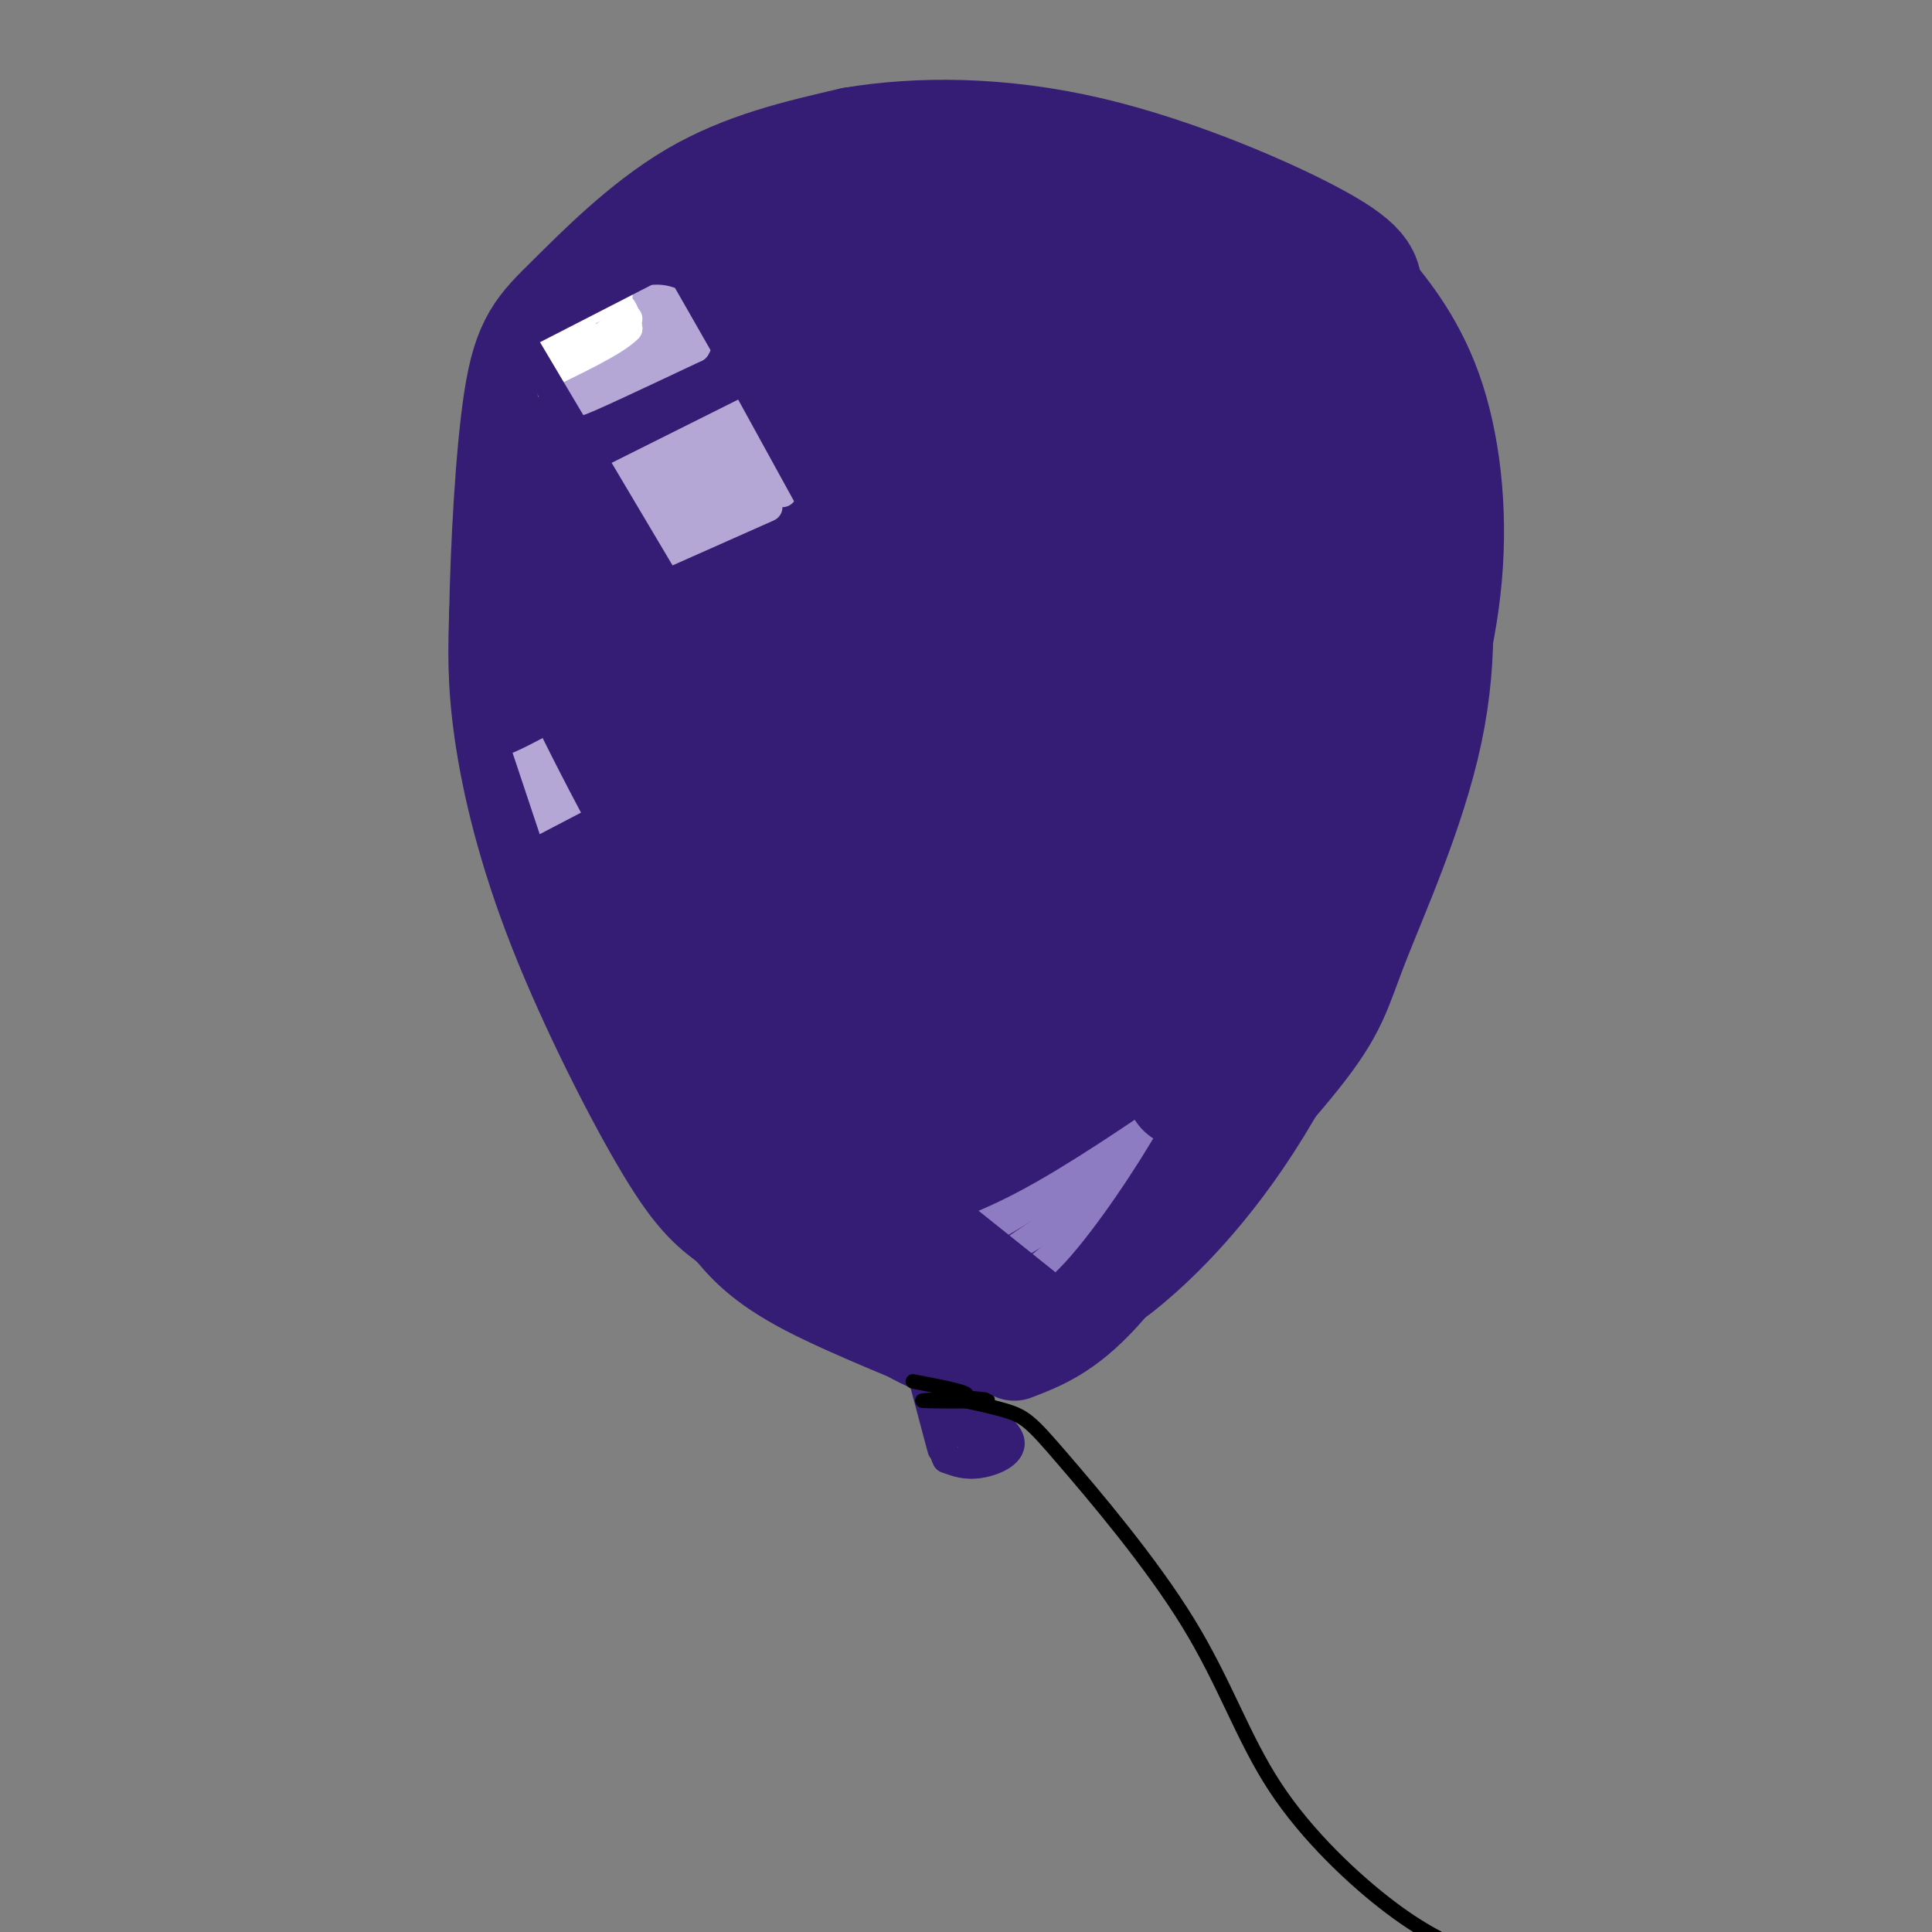 <svg viewBox='0 0 400 400' version='1.1' xmlns='http://www.w3.org/2000/svg' xmlns:xlink='http://www.w3.org/1999/xlink'><rect x="0" y="0" width="400" height="400" fill="#808080" stroke="none"/><g fill='none' stroke='rgb(53,28,117)' stroke-width='28' stroke-linecap='round' stroke-linejoin='round'><path d='M155,64c3.764,-4.092 7.527,-8.185 12,-12c4.473,-3.815 9.654,-7.353 20,-10c10.346,-2.647 25.855,-4.403 38,-3c12.145,1.403 20.925,5.964 29,12c8.075,6.036 15.443,13.548 20,18c4.557,4.452 6.302,5.843 9,12c2.698,6.157 6.349,17.078 10,28'/><path d='M293,109c2.389,11.467 3.362,26.136 0,42c-3.362,15.864 -11.059,32.925 -15,43c-3.941,10.075 -4.126,13.164 -12,23c-7.874,9.836 -23.437,26.418 -39,43'/><path d='M227,260c-9.191,9.839 -12.670,12.936 -19,14c-6.330,1.064 -15.512,0.094 -26,-6c-10.488,-6.094 -22.282,-17.313 -29,-26c-6.718,-8.687 -8.359,-14.844 -10,-21'/><path d='M143,221c-4.504,-9.134 -10.764,-21.469 -16,-38c-5.236,-16.531 -9.448,-37.258 -10,-54c-0.552,-16.742 2.557,-29.498 7,-39c4.443,-9.502 10.222,-15.751 16,-22'/><path d='M140,68c5.740,-7.136 12.090,-13.975 19,-20c6.910,-6.025 14.382,-11.235 25,-14c10.618,-2.765 24.384,-3.083 41,2c16.616,5.083 36.083,15.569 46,24c9.917,8.431 10.285,14.808 12,21c1.715,6.192 4.776,12.198 6,25c1.224,12.802 0.612,32.401 0,52'/><path d='M289,158c0.046,9.455 0.160,7.094 -5,18c-5.160,10.906 -15.593,35.080 -26,52c-10.407,16.920 -20.789,26.585 -26,31c-5.211,4.415 -5.253,3.581 -11,4c-5.747,0.419 -17.200,2.092 -26,0c-8.800,-2.092 -14.946,-7.948 -21,-14c-6.054,-6.052 -12.015,-12.301 -17,-22c-4.985,-9.699 -8.992,-22.850 -13,-36'/><path d='M144,191c-4.279,-18.960 -8.477,-48.360 -7,-68c1.477,-19.640 8.628,-29.518 13,-36c4.372,-6.482 5.963,-9.566 8,-11c2.037,-1.434 4.518,-1.217 7,-1'/><path d='M136,146c2.417,-3.917 4.833,-7.833 21,-15c16.167,-7.167 46.083,-17.583 76,-28'/><path d='M144,201c11.222,-8.378 22.444,-16.756 36,-22c13.556,-5.244 29.444,-7.356 39,-10c9.556,-2.644 12.778,-5.822 16,-9'/><path d='M189,123c9.208,35.030 18.417,70.060 23,91c4.583,20.940 4.542,27.792 1,24c-3.542,-3.792 -10.583,-18.226 -17,-26c-6.417,-7.774 -12.208,-8.887 -18,-10'/><path d='M178,202c-7.817,-1.907 -18.361,-1.674 -15,-4c3.361,-2.326 20.626,-7.213 29,-8c8.374,-0.787 7.858,2.524 10,2c2.142,-0.524 6.941,-4.884 0,6c-6.941,10.884 -25.622,37.010 -28,40c-2.378,2.990 11.548,-17.157 17,-27c5.452,-9.843 2.429,-9.381 -1,-9c-3.429,0.381 -7.266,0.680 -10,4c-2.734,3.320 -4.367,9.660 -6,16'/><path d='M174,222c-1.511,4.434 -2.288,7.519 1,10c3.288,2.481 10.640,4.360 16,5c5.360,0.640 8.727,0.043 11,-3c2.273,-3.043 3.450,-8.532 2,-12c-1.450,-3.468 -5.528,-4.914 -9,-5c-3.472,-0.086 -6.338,1.189 -8,4c-1.662,2.811 -2.119,7.159 0,13c2.119,5.841 6.815,13.174 4,7c-2.815,-6.174 -13.143,-25.854 -12,-29c1.143,-3.146 13.755,10.244 22,16c8.245,5.756 12.122,3.878 16,2'/><path d='M217,230c3.000,-0.167 2.500,-1.583 2,-3'/><path d='M152,114c2.802,-6.259 5.604,-12.517 9,-17c3.396,-4.483 7.386,-7.190 13,-10c5.614,-2.810 12.851,-5.723 20,-7c7.149,-1.277 14.211,-0.918 12,3c-2.211,3.918 -13.694,11.394 -24,17c-10.306,5.606 -19.434,9.342 -24,8c-4.566,-1.342 -4.570,-7.763 1,-15c5.570,-7.237 16.713,-15.289 27,-21c10.287,-5.711 19.717,-9.079 29,-9c9.283,0.079 18.418,3.607 24,6c5.582,2.393 7.610,3.652 2,12c-5.610,8.348 -18.856,23.786 -25,31c-6.144,7.214 -5.184,6.204 -10,6c-4.816,-0.204 -15.408,0.398 -26,1'/><path d='M180,119c-5.145,-0.894 -5.008,-3.628 -6,-10c-0.992,-6.372 -3.115,-16.383 0,-24c3.115,-7.617 11.467,-12.839 20,-16c8.533,-3.161 17.246,-4.259 23,-5c5.754,-0.741 8.549,-1.124 15,1c6.451,2.124 16.557,6.757 23,11c6.443,4.243 9.222,8.098 12,13c2.778,4.902 5.555,10.851 9,16c3.445,5.149 7.559,9.497 2,28c-5.559,18.503 -20.790,51.162 -29,66c-8.210,14.838 -9.397,11.857 -12,10c-2.603,-1.857 -6.620,-2.588 -10,-4c-3.380,-1.412 -6.122,-3.504 -6,-21c0.122,-17.496 3.108,-50.394 5,-67c1.892,-16.606 2.689,-16.919 5,-19c2.311,-2.081 6.135,-5.929 8,-10c1.865,-4.071 1.771,-8.365 3,5c1.229,13.365 3.780,44.390 4,68c0.220,23.610 -1.890,39.805 -4,56'/><path d='M242,217c-1.879,11.752 -4.576,13.132 -6,15c-1.424,1.868 -1.577,4.225 -6,-3c-4.423,-7.225 -13.118,-24.033 -18,-49c-4.882,-24.967 -5.952,-58.093 -6,-74c-0.048,-15.907 0.927,-14.596 3,-16c2.073,-1.404 5.245,-5.524 7,-9c1.755,-3.476 2.092,-6.309 7,5c4.908,11.309 14.386,36.762 19,59c4.614,22.238 4.363,41.263 4,50c-0.363,8.737 -0.838,7.186 -2,9c-1.162,1.814 -3.010,6.993 -6,4c-2.990,-2.993 -7.121,-14.159 -9,-31c-1.879,-16.841 -1.506,-39.356 0,-54c1.506,-14.644 4.146,-21.415 7,-26c2.854,-4.585 5.922,-6.983 9,-8c3.078,-1.017 6.165,-0.654 10,4c3.835,4.654 8.417,13.599 11,20c2.583,6.401 3.167,10.257 3,18c-0.167,7.743 -1.083,19.371 -2,31'/><path d='M267,162c-0.984,8.086 -2.444,12.802 -4,11c-1.556,-1.802 -3.210,-10.122 -3,-25c0.210,-14.878 2.283,-36.315 3,-38c0.717,-1.685 0.079,16.382 -1,27c-1.079,10.618 -2.598,13.787 -8,20c-5.402,6.213 -14.685,15.468 -20,19c-5.315,3.532 -6.661,1.339 -18,-3c-11.339,-4.339 -32.671,-10.826 -41,-16c-8.329,-5.174 -3.655,-9.036 -1,-13c2.655,-3.964 3.292,-8.029 10,-12c6.708,-3.971 19.488,-7.849 22,-9c2.512,-1.151 -5.244,0.424 -13,2'/><path d='M193,125c-9.791,5.657 -27.769,18.801 -36,26c-8.231,7.199 -6.714,8.453 -6,12c0.714,3.547 0.625,9.387 7,21c6.375,11.613 19.214,28.999 20,27c0.786,-1.999 -10.481,-23.384 -16,-37c-5.519,-13.616 -5.291,-19.462 -1,-16c4.291,3.462 12.646,16.231 21,29'/><path d='M131,120c-1.566,1.018 -3.132,2.035 -4,4c-0.868,1.965 -1.037,4.877 0,13c1.037,8.123 3.279,21.456 9,40c5.721,18.544 14.920,42.298 23,58c8.080,15.702 15.040,23.351 22,31'/><path d='M181,266c8.226,7.405 17.792,10.417 15,9c-2.792,-1.417 -17.940,-7.262 -27,-12c-9.060,-4.738 -12.030,-8.369 -15,-12'/><path d='M154,251c-4.104,-3.088 -6.863,-4.807 -13,-15c-6.137,-10.193 -15.652,-28.860 -22,-45c-6.348,-16.140 -9.528,-29.754 -11,-40c-1.472,-10.246 -1.236,-17.123 -1,-24'/><path d='M107,127c0.215,-12.826 1.254,-32.892 3,-44c1.746,-11.108 4.201,-13.260 10,-19c5.799,-5.740 14.943,-15.069 25,-21c10.057,-5.931 21.029,-8.466 32,-11'/><path d='M177,32c13.107,-2.214 29.875,-2.250 48,2c18.125,4.250 37.607,12.786 47,18c9.393,5.214 8.696,7.107 8,9'/><path d='M280,61c3.831,4.432 9.408,11.013 13,21c3.592,9.987 5.198,23.381 4,37c-1.198,13.619 -5.199,27.463 -9,38c-3.801,10.537 -7.400,17.769 -11,25'/><path d='M277,182c-3.000,7.400 -5.000,13.400 -12,21c-7.000,7.600 -19.000,16.800 -31,26'/></g>
<g fill='none' stroke='rgb(180,167,214)' stroke-width='6' stroke-linecap='round' stroke-linejoin='round'><path d='M123,101c0.000,0.000 32.000,-16.000 32,-16'/><path d='M123,102c0.000,0.000 11.000,16.000 11,16'/><path d='M132,117c0.000,0.000 27.000,-12.000 27,-12'/><path d='M155,85c0.000,0.000 7.000,17.000 7,17'/><path d='M128,106c7.733,-7.000 15.467,-14.000 15,-12c-0.467,2.000 -9.133,13.000 -11,16c-1.867,3.000 3.067,-2.000 8,-7'/><path d='M140,103c4.916,-4.023 13.207,-10.581 12,-8c-1.207,2.581 -11.911,14.300 -12,14c-0.089,-0.300 10.438,-12.619 14,-18c3.562,-5.381 0.161,-3.823 -2,-2c-2.161,1.823 -3.080,3.912 -4,6'/><path d='M148,95c-6.093,4.973 -19.326,14.404 -21,14c-1.674,-0.404 8.211,-10.644 12,-13c3.789,-2.356 1.482,3.174 -2,5c-3.482,1.826 -8.138,-0.050 -9,1c-0.862,1.050 2.069,5.025 5,9'/><path d='M133,111c1.479,2.519 2.678,4.316 2,3c-0.678,-1.316 -3.233,-5.744 -4,-6c-0.767,-0.256 0.255,3.662 7,2c6.745,-1.662 19.213,-8.903 22,-11c2.787,-2.097 -4.106,0.952 -11,4'/><path d='M149,103c0.000,-0.750 5.500,-4.625 7,-5c1.500,-0.375 -1.000,2.750 -2,3c-1.000,0.250 -0.500,-2.375 0,-5'/><path d='M119,79c11.417,-4.333 22.833,-8.667 23,-8c0.167,0.667 -10.917,6.333 -22,12'/><path d='M120,83c0.333,0.167 12.167,-5.417 24,-11'/><path d='M144,72c2.800,-4.244 -2.200,-9.356 -7,-10c-4.800,-0.644 -9.400,3.178 -14,7'/><path d='M123,69c-3.378,2.600 -4.822,5.600 -5,6c-0.178,0.400 0.911,-1.800 2,-4'/><path d='M120,71c0.763,1.079 1.669,5.776 2,6c0.331,0.224 0.086,-4.026 3,-7c2.914,-2.974 8.987,-4.674 11,-4c2.013,0.674 -0.035,3.720 -4,6c-3.965,2.280 -9.847,3.794 -9,3c0.847,-0.794 8.424,-3.897 16,-7'/><path d='M139,68c2.357,-0.202 0.250,2.792 -5,4c-5.250,1.208 -13.643,0.631 -17,2c-3.357,1.369 -1.679,4.685 0,8'/><path d='M117,82c0.333,1.000 1.167,-0.500 2,-2'/><path d='M110,154c0.000,0.000 9.000,-2.000 9,-2'/><path d='M109,155c0.000,0.000 6.000,18.000 6,18'/><path d='M119,153c0.000,0.000 -1.000,18.000 -1,18'/><path d='M113,154c0.000,0.000 1.000,11.000 1,11'/></g>
<g fill='none' stroke='rgb(255,255,255)' stroke-width='6' stroke-linecap='round' stroke-linejoin='round'><path d='M106,77c0.000,0.000 9.000,-9.000 9,-9'/><path d='M115,68c3.667,-2.667 8.333,-4.833 13,-7'/><path d='M106,75c7.500,-5.417 15.000,-10.833 19,-12c4.000,-1.167 4.500,1.917 5,5'/><path d='M130,68c-2.500,2.667 -11.250,6.833 -20,11'/><path d='M106,75c0.000,0.000 3.000,5.000 3,5'/><path d='M106,75c-0.500,3.250 -1.000,6.500 3,5c4.000,-1.500 12.500,-7.750 21,-14'/><path d='M111,78c0.000,0.000 12.000,-8.000 12,-8'/><path d='M119,72c0.000,0.000 0.100,0.100 0.1,0.1'/><path d='M114,76c0.000,0.000 8.000,-5.000 8,-5'/></g>
<g fill='none' stroke='rgb(53,28,117)' stroke-width='6' stroke-linecap='round' stroke-linejoin='round'><path d='M103,72c0.000,0.000 37.000,-19.000 37,-19'/><path d='M140,54c0.000,0.000 12.000,21.000 12,21'/><path d='M152,75c9.867,17.889 28.533,52.111 36,65c7.467,12.889 3.733,4.444 0,-4'/><path d='M109,72c0.000,0.000 38.000,64.000 38,64'/><path d='M103,74c2.667,7.822 5.333,15.644 5,14c-0.333,-1.644 -3.667,-12.756 -4,-15c-0.333,-2.244 2.333,4.378 5,11'/><path d='M109,84c2.793,5.824 7.276,14.884 9,19c1.724,4.116 0.688,3.288 -2,-2c-2.688,-5.288 -7.030,-15.036 -2,-8c5.030,7.036 19.431,30.856 20,32c0.569,1.144 -12.695,-20.387 -16,-26c-3.305,-5.613 3.347,4.694 10,15'/><path d='M128,114c4.917,8.048 12.208,20.667 13,22c0.792,1.333 -4.917,-8.619 -7,-10c-2.083,-1.381 -0.542,5.810 1,13'/><path d='M117,140c-1.533,-11.400 -3.067,-22.800 2,-6c5.067,16.800 16.733,61.800 17,67c0.267,5.200 -10.867,-29.400 -22,-64'/><path d='M114,137c-5.692,-15.753 -8.923,-23.135 -2,-5c6.923,18.135 24.000,61.789 24,63c0.000,1.211 -17.077,-40.020 -25,-57c-7.923,-16.980 -6.692,-9.709 0,5c6.692,14.709 18.846,36.854 31,59'/><path d='M142,202c4.833,10.000 1.417,5.500 -2,1'/><path d='M100,150c7.267,-3.644 14.533,-7.289 14,-6c-0.533,1.289 -8.867,7.511 -10,9c-1.133,1.489 4.933,-1.756 11,-5'/><path d='M101,154c0.000,0.000 23.000,-11.000 23,-11'/><path d='M110,177c0.000,0.000 23.000,-12.000 23,-12'/><path d='M191,285c0.000,0.000 4.000,15.000 4,15'/><path d='M196,288c6.000,3.644 12.000,7.289 13,10c1.000,2.711 -3.000,4.489 -6,5c-3.000,0.511 -5.000,-0.244 -7,-1'/><path d='M196,302c-1.333,-2.333 -1.167,-7.667 -1,-13'/><path d='M197,293c0.000,0.000 7.000,9.000 7,9'/><path d='M204,298c0.000,0.000 0.100,0.100 0.1,0.1'/></g>
<g fill='none' stroke='rgb(0,0,0)' stroke-width='3' stroke-linecap='round' stroke-linejoin='round'><path d='M189,286c6.107,1.161 12.214,2.321 11,3c-1.214,0.679 -9.750,0.875 -9,1c0.750,0.125 10.786,0.179 13,0c2.214,-0.179 -3.393,-0.589 -9,-1'/><path d='M195,289c1.192,0.349 8.671,1.722 13,3c4.329,1.278 5.508,2.461 12,10c6.492,7.539 18.297,21.433 26,34c7.703,12.567 11.305,23.806 18,34c6.695,10.194 16.484,19.341 24,25c7.516,5.659 12.758,7.829 18,10'/></g>
<g fill='none' stroke='rgb(142,124,195)' stroke-width='3' stroke-linecap='round' stroke-linejoin='round'><path d='M209,274c0.000,0.000 19.000,-8.000 19,-8'/><path d='M212,274c0.000,0.000 0.100,0.100 0.1,0.1'/><path d='M212,274c0.000,0.000 24.000,-18.000 24,-18'/><path d='M236,256c4.947,-4.800 5.315,-7.800 3,-5c-2.315,2.800 -7.311,11.400 -14,16c-6.689,4.600 -15.070,5.200 -16,5c-0.930,-0.200 5.591,-1.200 11,-4c5.409,-2.800 9.704,-7.400 14,-12'/><path d='M234,256c5.158,-3.922 11.053,-7.728 3,-3c-8.053,4.728 -30.056,17.989 -27,15c3.056,-2.989 31.169,-22.228 32,-23c0.831,-0.772 -25.620,16.922 -32,21c-6.380,4.078 7.310,-5.461 21,-15'/><path d='M231,251c8.520,-5.592 19.322,-12.073 14,-7c-5.322,5.073 -26.766,21.699 -26,21c0.766,-0.699 23.741,-18.723 25,-19c1.259,-0.277 -19.200,17.195 -21,19c-1.800,1.805 15.057,-12.056 20,-16c4.943,-3.944 -2.029,2.028 -9,8'/><path d='M234,257c-5.798,3.215 -15.793,7.252 -20,8c-4.207,0.748 -2.624,-1.794 3,-6c5.624,-4.206 15.291,-10.076 12,-7c-3.291,3.076 -19.540,15.097 -20,16c-0.460,0.903 14.869,-9.314 18,-12c3.131,-2.686 -5.934,2.157 -15,7'/><path d='M212,263c9.309,-6.949 40.083,-27.821 36,-26c-4.083,1.821 -43.022,26.337 -42,25c1.022,-1.337 42.006,-28.525 53,-36c10.994,-7.475 -8.003,4.762 -27,17'/><path d='M232,243c-14.274,9.226 -36.458,23.792 -28,18c8.458,-5.792 47.560,-31.940 54,-37c6.440,-5.060 -19.780,10.970 -46,27'/><path d='M212,251c-11.595,7.129 -17.584,11.450 -14,8c3.584,-3.450 16.740,-14.673 32,-24c15.260,-9.327 32.625,-16.759 24,-11c-8.625,5.759 -43.240,24.709 -50,27c-6.760,2.291 14.334,-12.075 31,-22c16.666,-9.925 28.905,-15.407 23,-11c-5.905,4.407 -29.952,18.704 -54,33'/><path d='M204,251c6.966,-4.094 51.381,-30.829 51,-30c-0.381,0.829 -45.558,29.222 -55,34c-9.442,4.778 16.851,-14.060 34,-25c17.149,-10.940 25.156,-13.984 14,-6c-11.156,7.984 -41.473,26.995 -47,30c-5.527,3.005 13.737,-9.998 33,-23'/><path d='M234,231c9.464,-6.381 16.625,-10.833 8,-4c-8.625,6.833 -33.036,24.952 -36,28c-2.964,3.048 15.518,-8.976 34,-21'/></g>
<g fill='none' stroke='rgb(53,28,117)' stroke-width='3' stroke-linecap='round' stroke-linejoin='round'><path d='M255,200c0.750,9.167 1.500,18.333 -2,28c-3.500,9.667 -11.250,19.833 -19,30'/><path d='M263,210c0.000,0.000 -3.000,5.000 -3,5'/></g>
<g fill='none' stroke='rgb(53,28,117)' stroke-width='20' stroke-linecap='round' stroke-linejoin='round'><path d='M246,228c-2.054,-0.595 -4.107,-1.190 -2,-6c2.107,-4.810 8.375,-13.833 11,-14c2.625,-0.167 1.607,8.524 0,15c-1.607,6.476 -3.804,10.738 -6,15'/><path d='M249,238c-4.800,8.467 -13.800,22.133 -21,30c-7.200,7.867 -12.600,9.933 -18,12'/><path d='M192,255c0.000,0.000 20.000,16.000 20,16'/><path d='M182,247c7.250,-2.000 14.500,-4.000 24,-9c9.500,-5.000 21.250,-13.000 33,-21'/><path d='M234,219c0.000,0.000 -63.000,36.000 -63,36'/></g>
</svg>